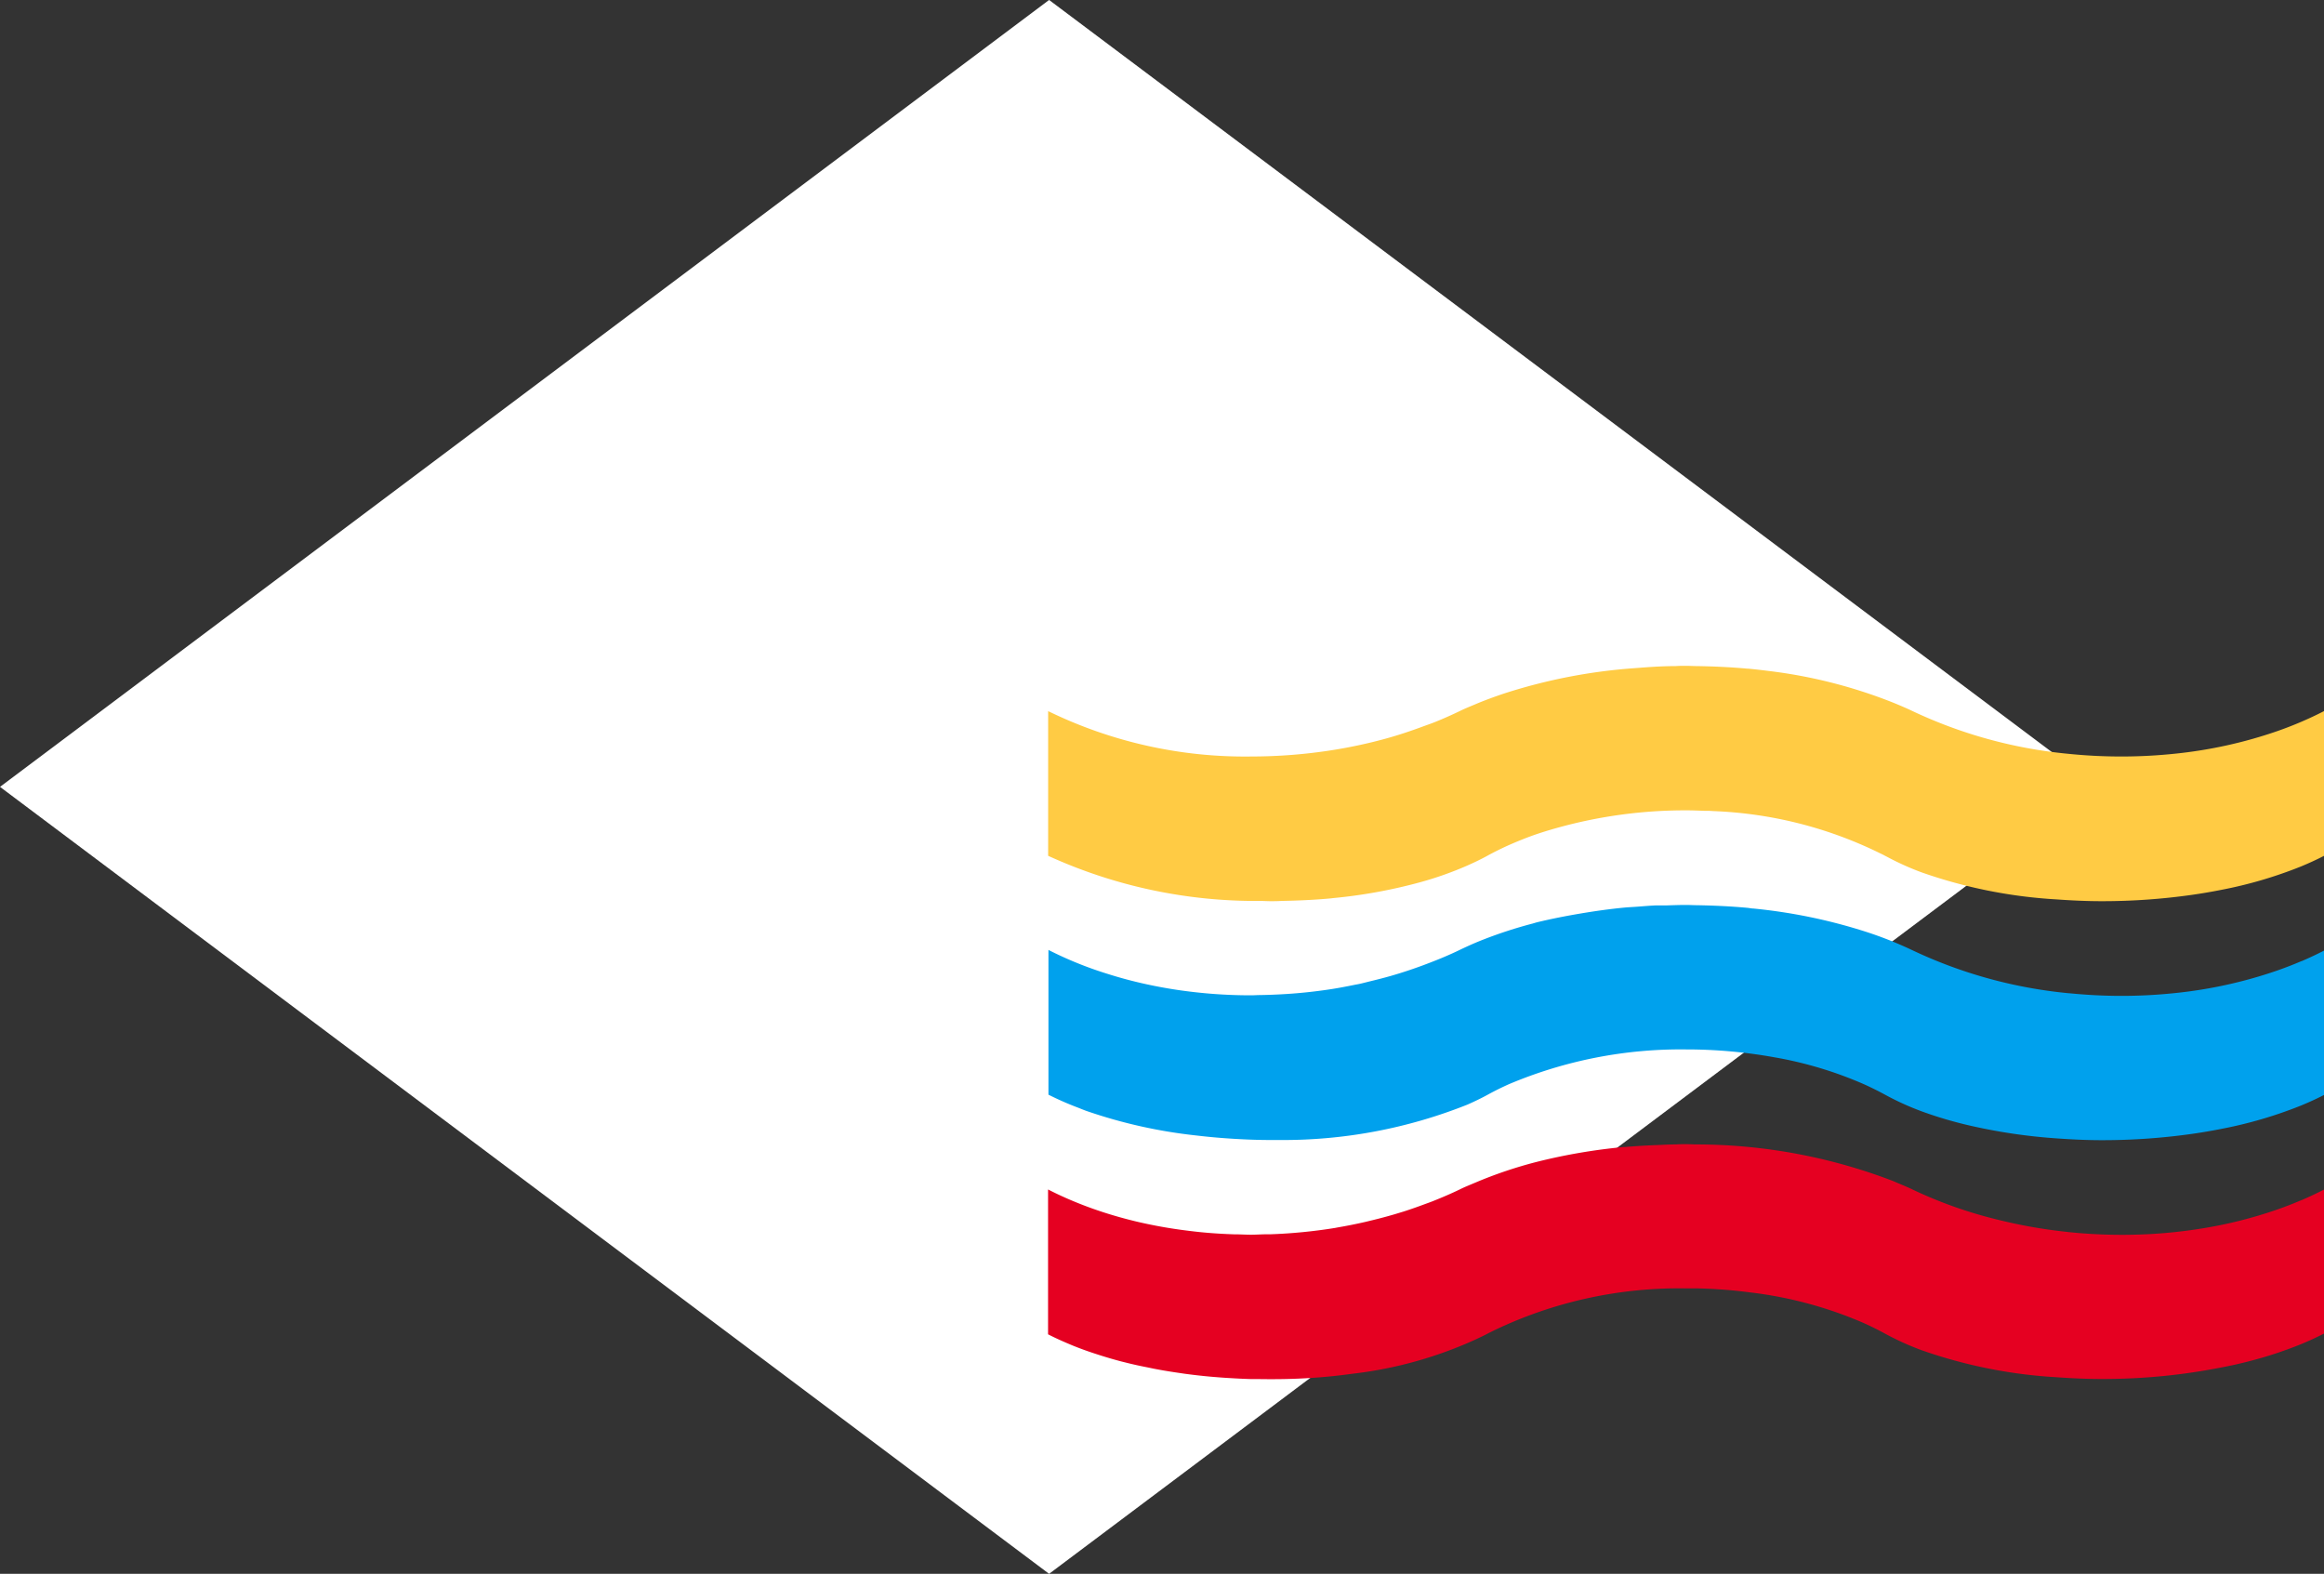 <svg xmlns="http://www.w3.org/2000/svg" width="54.247" height="36.732" viewBox="0 0 54.247 36.732">
  <rect x="0" y="0" width="54.247" height="36.732" fill="#333333" stroke="none"/>
  <g id="Group_512" data-name="Group 512" transform="translate(-9847.763 735.152)">
    <path id="Path_1892" data-name="Path 1892" d="M73.7,0,49.212,18.366,73.7,36.733,98.189,18.366Z" transform="translate(9798.551 -735.153)" fill="#fff"/>
    <path id="Path_1893" data-name="Path 1893" d="M148.887,46.031q-.27.116-.552.215a10.573,10.573,0,0,1-2.393.53,11.976,11.976,0,0,1-1.261.066,12.22,12.22,0,0,1-1.27-.066,10.92,10.92,0,0,1-3.6-.993c-.142-.068-.291-.131-.441-.193a11.616,11.616,0,0,0-2.94-.747q-.227-.029-.456-.051l-.021,0c-.392-.036-.788-.054-1.185-.06-.081,0-.162-.006-.243-.006s-.162,0-.242.006c-.319,0-.637.023-.953.048a12.806,12.806,0,0,0-3.079.6c-.223.076-.442.156-.651.245-.122.052-.245.1-.361.158q-.274.132-.559.248c-.095.039-.192.072-.289.107-.29.108-.585.207-.888.29a11.5,11.5,0,0,1-1.234.265,12.2,12.2,0,0,1-1.9.149,10.468,10.468,0,0,1-4.736-1.059V49.16a11.657,11.657,0,0,0,4.945,1.053c.082,0,.165.006.247.006s.168,0,.252-.006c.39-.007.779-.024,1.16-.06l.047-.006a11.98,11.98,0,0,0,2.058-.377,8.074,8.074,0,0,0,1.074-.382c.162-.072.32-.147.467-.228s.327-.171.5-.248q.226-.1.463-.19c.224-.084.458-.156.7-.223a11.109,11.109,0,0,1,2.984-.4c.142,0,.284.006.425.011.068,0,.136,0,.2.006a9.643,9.643,0,0,1,3.846.96c.055.028.113.053.166.083l.034.017a6.464,6.464,0,0,0,.816.369,11.478,11.478,0,0,0,3.147.632c.351.025.7.042,1.061.042a14.9,14.9,0,0,0,2.116-.149c.229-.033.456-.072.678-.116a10.048,10.048,0,0,0,1.859-.546c.187-.077.367-.16.538-.248V45.782q-.257.132-.527.248" transform="translate(9752.596 -764.338)" fill="#ffcb44"/>
    <path id="Path_1894" data-name="Path 1894" d="M148.887,62.112q-.27.116-.552.215a10.571,10.571,0,0,1-2.393.53,11.971,11.971,0,0,1-1.261.066c-.407,0-.815-.022-1.22-.062h-.01a10.943,10.943,0,0,1-3.638-1,8.851,8.851,0,0,0-1.073-.428,12.6,12.6,0,0,0-2.649-.549c-.046,0-.09-.012-.136-.016-.39-.036-.785-.054-1.18-.061-.083,0-.165-.006-.248-.006-.155,0-.31.006-.465.011l-.088,0c-.055,0-.109,0-.163,0-.144.007-.287.019-.43.03-.094.007-.188.011-.281.019-.359.034-.711.084-1.059.143s-.669.123-.99.2c-.037.009-.072.021-.108.031a10.257,10.257,0,0,0-1.134.367c-.2.077-.385.16-.568.248-.273.133-.559.248-.848.356-.248.092-.5.176-.757.25-.154.044-.311.084-.468.122-.091.022-.182.047-.274.067-.038.008-.077.014-.115.022-.168.034-.337.067-.507.094-.139.022-.28.041-.42.058q-.421.051-.846.071c-.141.007-.283.012-.425.014-.07,0-.14.006-.209.006a11.722,11.722,0,0,1-1.721-.126q-.423-.063-.833-.157t-.8-.218a8.772,8.772,0,0,1-1.378-.558v3.378a7.185,7.185,0,0,0,.683.3c.069.027.137.056.208.081a11.676,11.676,0,0,0,2.557.571c.212.025.425.046.64.062.367.027.735.044,1.1.044.066,0,.131,0,.2,0a11.6,11.6,0,0,0,4.394-.827c.162-.072.32-.147.467-.228s.327-.171.5-.248a10.3,10.3,0,0,1,4.142-.811,11.541,11.541,0,0,1,2.056.184,9.061,9.061,0,0,1,2.086.627q.258.116.5.248a6.474,6.474,0,0,0,.85.386,9.355,9.355,0,0,0,1.177.344,13.028,13.028,0,0,0,1.97.287c.351.025.7.042,1.061.042a14.9,14.9,0,0,0,2.116-.149c.229-.033.456-.072.678-.116a10.046,10.046,0,0,0,1.859-.546c.187-.077.367-.16.538-.248V61.863q-.257.132-.527.248" transform="translate(9752.596 -774.832)" fill="#00a1ed"/>
    <path id="Path_1895" data-name="Path 1895" d="M148.887,78.168q-.27.116-.552.215a10.294,10.294,0,0,1-1.774.447q-.307.05-.619.083t-.618.049c-.193.01-.387.015-.581.016h-.062a12.141,12.141,0,0,1-1.22-.063l-.132-.015a11.751,11.751,0,0,1-1.541-.278,10.267,10.267,0,0,1-1.975-.7c-.117-.057-.242-.108-.366-.16l-.075-.033a12.86,12.86,0,0,0-4.6-.861c-.081,0-.162-.006-.243-.006s-.162,0-.242.006c-.14,0-.279.008-.418.014-.257.01-.514.023-.768.047l-.04,0a13.429,13.429,0,0,0-2.009.343h0a10.036,10.036,0,0,0-1.447.487c-.122.052-.245.1-.361.158-.206.1-.418.19-.633.276-.065.026-.132.049-.2.074-.155.058-.312.113-.47.164l-.22.067q-.246.072-.5.134l-.19.046q-.324.074-.654.13l-.04.008a12.1,12.1,0,0,1-1.509.149l-.076,0c-.128,0-.256.01-.383.01-.1,0-.2-.005-.305-.008l-.069,0c-.247-.008-.493-.022-.738-.045-.133-.012-.265-.028-.4-.045a11.03,11.03,0,0,1-1.125-.2q-.28-.066-.553-.146a9.234,9.234,0,0,1-1.054-.379c-.169-.073-.334-.15-.494-.233V81.3c.155.08.32.154.488.225l.083.035c.16.065.327.126.5.183l.12.039q.252.081.517.151l.133.033q.223.056.452.1l.184.038c.153.03.309.056.466.08l.244.036c.154.021.309.039.465.055.1.01.2.019.306.027.086.007.173.013.259.018.178.011.357.02.536.025l.184,0c.386.006.772,0,1.153-.024.342-.02.678-.054,1.009-.1a9.552,9.552,0,0,0,2.91-.814c.081-.04.166-.077.243-.119.054-.029.111-.055.166-.083a9.992,9.992,0,0,1,4.475-.977c.061,0,.121,0,.182,0,.178,0,.355.008.532.019.26.015.518.041.773.074a9.437,9.437,0,0,1,2.655.714q.258.116.5.248a6.428,6.428,0,0,0,.85.386,11.465,11.465,0,0,0,3.147.632c.351.025.7.042,1.061.042s.713-.012,1.067-.038a14.021,14.021,0,0,0,1.56-.2q.253-.046.5-.1c.327-.074.643-.161.945-.261q.3-.1.584-.215c.187-.077.367-.16.538-.248V77.92q-.257.132-.527.248" transform="translate(9752.596 -785.31)" fill="#e50021"/>
  </g>
</svg>
